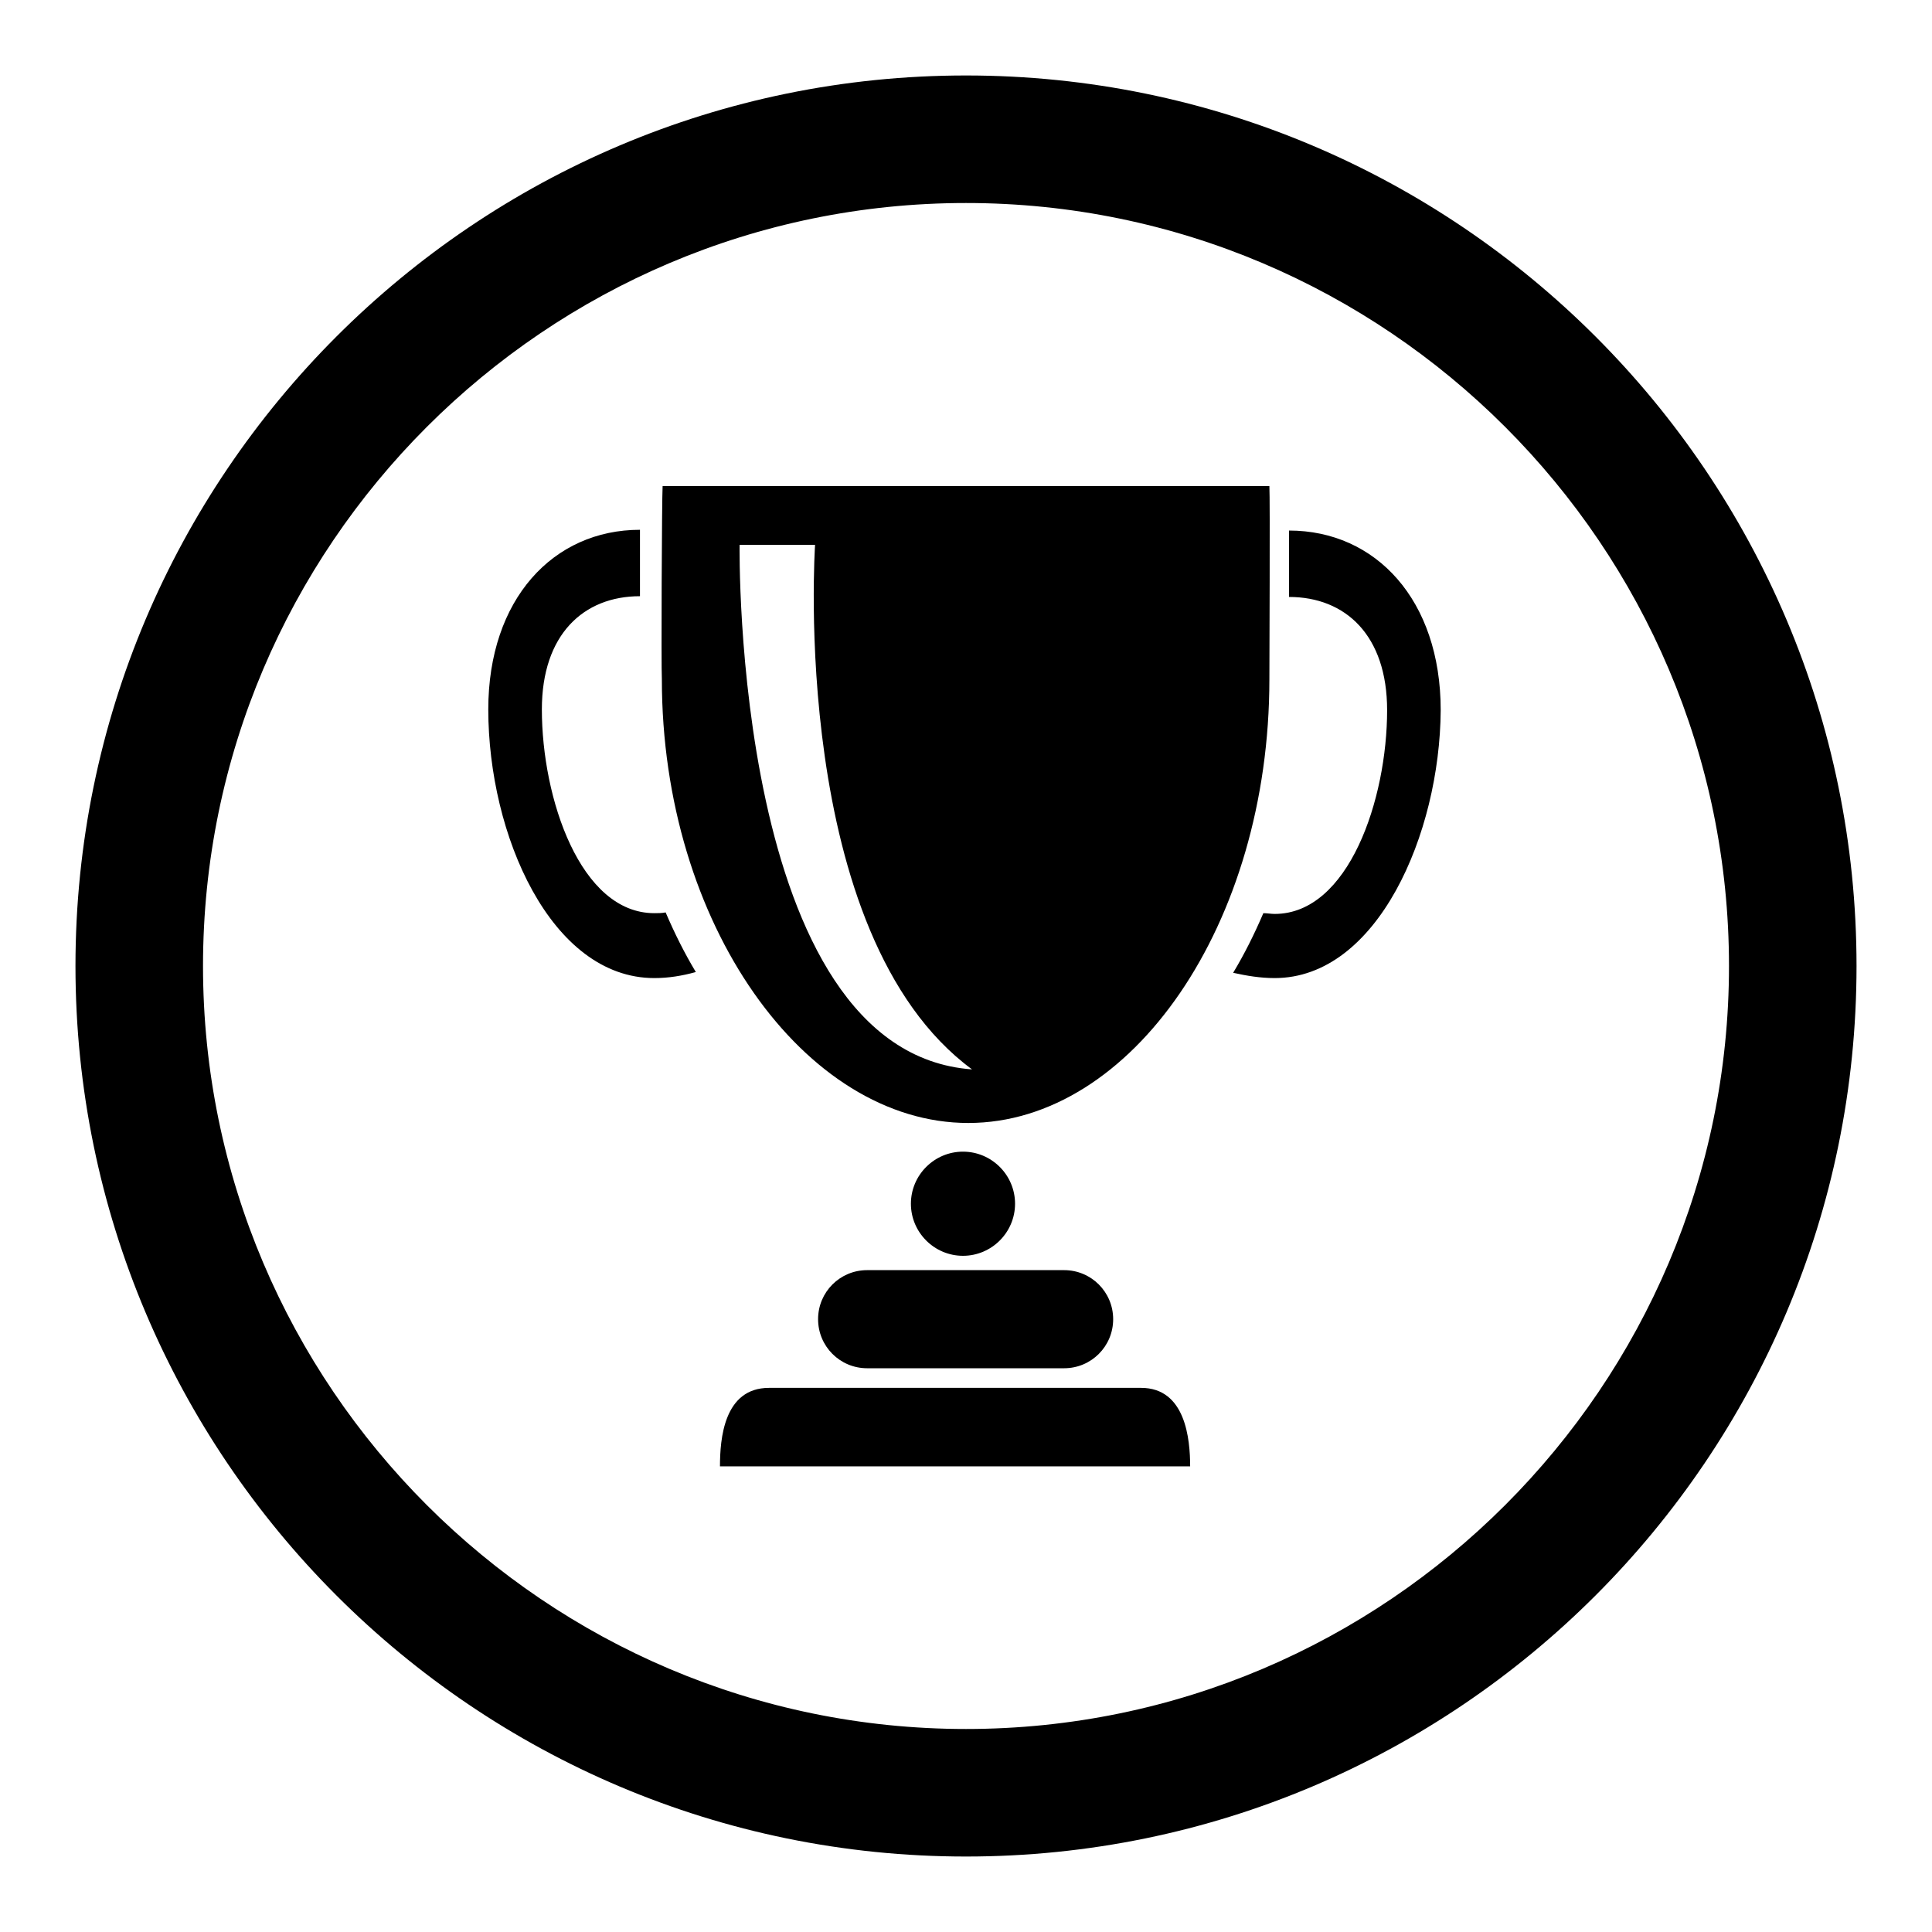 <?xml version="1.0" encoding="utf-8"?>
<!-- Svg Vector Icons : http://www.onlinewebfonts.com/icon -->
<!DOCTYPE svg PUBLIC "-//W3C//DTD SVG 1.1//EN" "http://www.w3.org/Graphics/SVG/1.1/DTD/svg11.dtd">
<svg version="1.1" xmlns="http://www.w3.org/2000/svg" xmlns:xlink="http://www.w3.org/1999/xlink" x="0px" y="0px" viewBox="0 0 256 256" enable-background="new 0 0 256 256" xml:space="preserve">
<g><g><path fill="#000000" d="M128,246c-65.1,0-118-52.9-118-118C10,62.9,62.9,10,128,10c65.1,0,118,52.9,118,118C246,193.1,193.1,246,128,246L128,246z M128,26.9C72.3,26.9,26.9,72.3,26.9,128S72.3,229.1,128,229.1S229.1,183.7,229.1,128S183.7,26.9,128,26.9L128,26.9z"/><path fill="#000000" d="M212.3,85.5"/><path fill="#000000" d="M128.8,141.7C104.5,123.8,108,72.2,108,72.2l-10,0C98,72.2,97,139.4,128.8,141.7L128.8,141.7L128.8,141.7z M87.8,64.4h80.4c0.1,1.6,0,23.9,0,25.6c0,32.5-18.3,58.8-39.9,58.8c-21.6,0-40.6-26.3-40.6-58.8C87.6,88.4,87.7,66,87.8,64.4L87.8,64.4L87.8,64.4z M141,168.3c3.6,0,6.5,2.9,6.5,6.5c0,3.6-2.9,6.5-6.5,6.5h-26.1c-3.6,0-6.5-2.9-6.5-6.5c0-3.6,2.9-6.5,6.5-6.5H141L141,168.3L141,168.3z M120.7,159.5c0-3.8,3.1-6.9,6.9-6.9c3.8,0,6.9,3.1,6.9,6.9c0,3.8-3.1,6.9-6.9,6.9C123.8,166.4,120.7,163.3,120.7,159.5L120.7,159.5L120.7,159.5z M86.7,129.6c-13.7,0-22-19-22-35.6c0-14.6,8.6-23.8,20.1-23.8c0,2.6,0,5.8,0,8.8c-7.5,0-13,5.1-13,15c0,11.8,5.1,27,14.9,27c0.5,0,1,0,1.5-0.1c1.2,2.8,2.5,5.4,4,7.9C90.4,129.3,88.6,129.6,86.7,129.6L86.7,129.6L86.7,129.6z M95.4,194.3c0-3.6,0.5-10.4,6.5-10.4h49.3c5.9,0,6.5,6.8,6.5,10.4H95.4L95.4,194.3L95.4,194.3z M168.9,129.6c-1.9,0-3.7-0.3-5.5-0.7c1.5-2.5,2.8-5.1,4-7.9c0.5,0,1,0.1,1.5,0.1c9.8,0,14.9-15.2,14.9-27c0-9.9-5.5-15-13-15v-8.8c11.5,0,20.1,9.2,20.1,23.8C190.8,110.5,182.5,129.6,168.9,129.6L168.9,129.6L168.9,129.6z"/></g></g>
</svg>